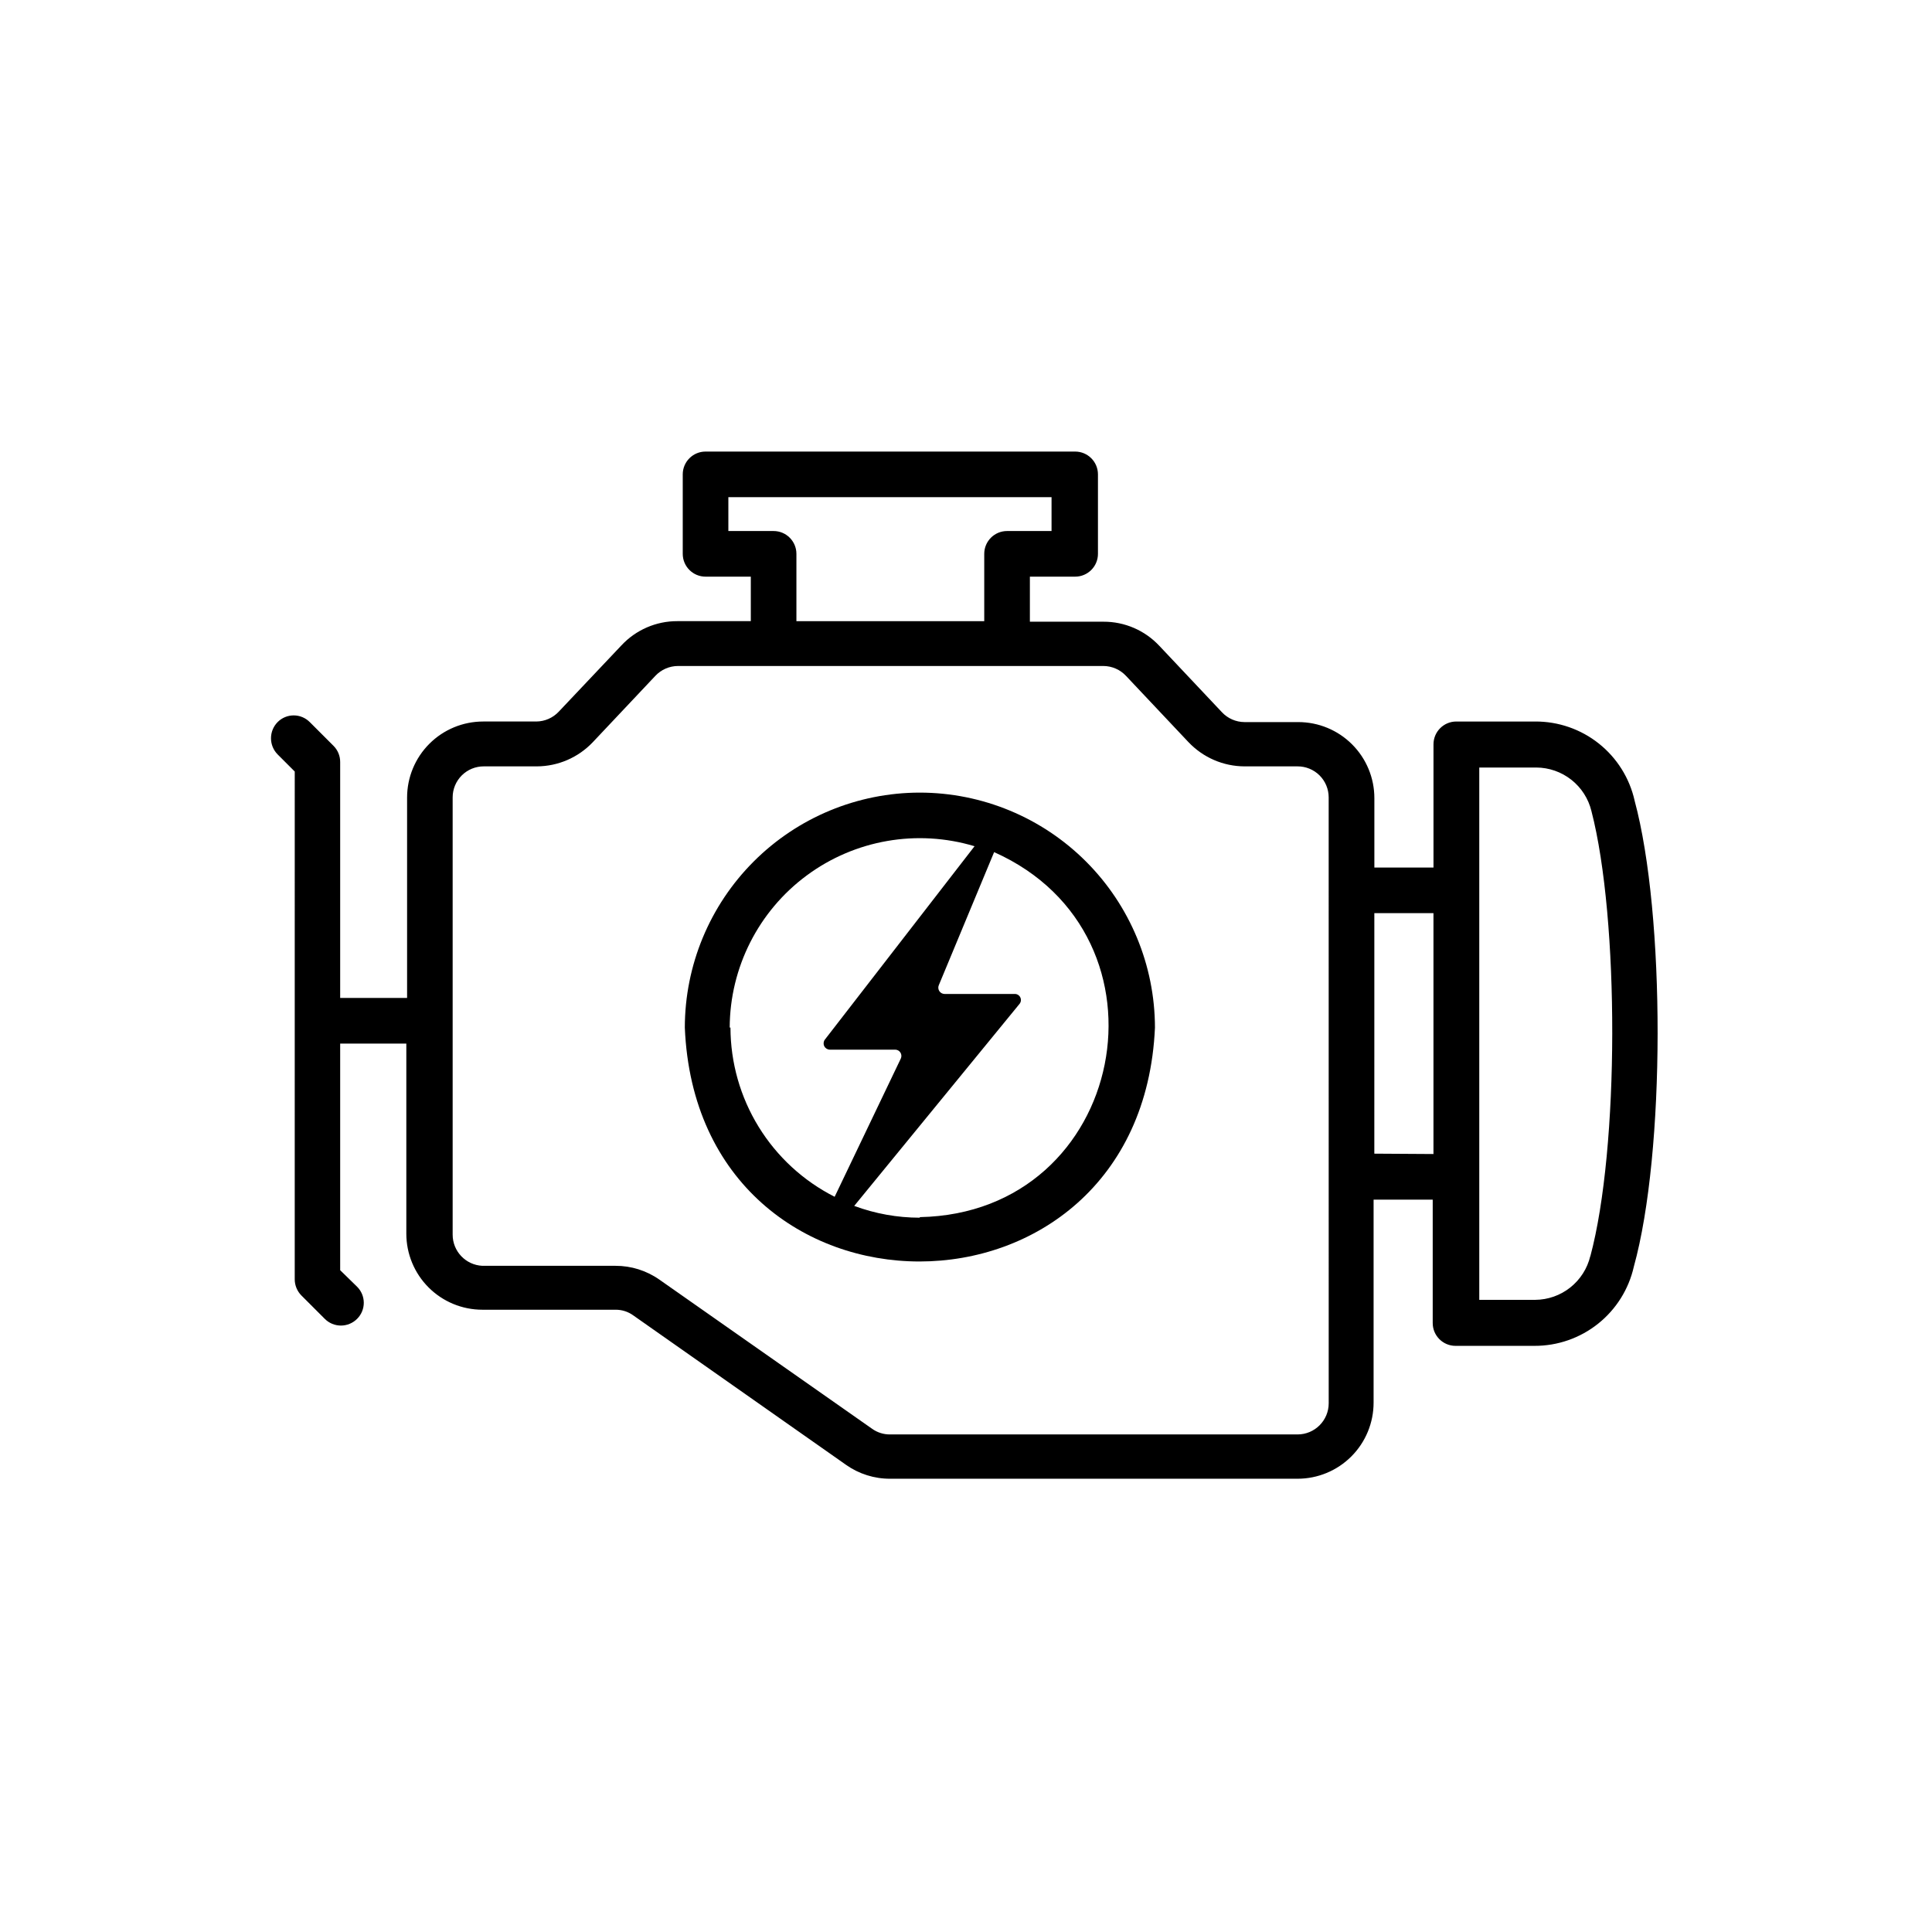 <?xml version="1.0" encoding="UTF-8"?>
<!-- Uploaded to: ICON Repo, www.iconrepo.com, Generator: ICON Repo Mixer Tools -->
<svg fill="#000000" width="800px" height="800px" version="1.1" viewBox="144 144 512 512" xmlns="http://www.w3.org/2000/svg">
 <g>
  <path d="m387.76 354.05c-16.512 0.012-32.344 6.578-44.02 18.254-11.676 11.676-18.238 27.508-18.254 44.016 3.426 82.676 120.91 82.625 124.59 0-0.027-16.516-6.606-32.344-18.285-44.02-11.684-11.672-27.52-18.238-44.035-18.25zm-50.383 62.27c0.059-15.898 7.617-30.836 20.395-40.301 12.777-9.465 29.27-12.34 44.496-7.762l-39.699 51.289c-0.355 0.5-0.402 1.152-0.129 1.699 0.273 0.551 0.824 0.902 1.438 0.922h17.383c0.559 0.012 1.074 0.309 1.371 0.789 0.293 0.477 0.328 1.07 0.09 1.578l-17.531 36.625h-0.004c-8.289-4.199-15.254-10.609-20.129-18.523-4.871-7.914-7.461-17.023-7.477-26.316zm50.383 50.383c-5.934 0-11.82-1.059-17.383-3.125l43.781-53.504c0.418-0.48 0.516-1.168 0.242-1.746-0.273-0.578-0.863-0.941-1.504-0.922h-18.59c-0.555-0.008-1.07-0.289-1.375-0.758-0.305-0.465-0.355-1.051-0.137-1.562l14.66-35.266c49.527 22.117 35.168 95.672-19.695 96.73z"/>
  <path d="m577.19 356.17c-1.344-5.977-4.688-11.309-9.48-15.121s-10.746-5.871-16.867-5.84h-20.91c-3.336 0-6.043 2.707-6.043 6.047v32.648h-15.668v-18.391c0-5.344-2.125-10.469-5.906-14.25-3.777-3.777-8.902-5.902-14.25-5.902h-14.258c-2.273-0.012-4.441-0.957-5.992-2.621l-16.574-17.582h-0.004c-3.828-4.102-9.199-6.422-14.809-6.398h-19.5v-11.941h11.992c3.34 0 6.047-2.703 6.047-6.043v-21.059c0-3.34-2.707-6.047-6.047-6.047h-97.941c-3.34 0-6.047 2.707-6.047 6.047v21.059c0 3.34 2.707 6.043 6.047 6.043h11.992v11.789l-19.5 0.004c-5.594-0.012-10.941 2.309-14.762 6.394l-16.625 17.582v0.004c-1.551 1.66-3.723 2.609-5.996 2.617h-14.055c-5.344 0-10.473 2.125-14.25 5.902-3.781 3.781-5.902 8.906-5.902 14.25v53.102h-17.734v-62.52c0.008-1.609-0.625-3.148-1.762-4.285l-6.297-6.297h-0.004c-1.125-1.137-2.656-1.773-4.254-1.773-1.602 0-3.133 0.637-4.258 1.773-2.344 2.375-2.344 6.191 0 8.566l4.535 4.535-0.004 134.57c0.004 1.602 0.637 3.141 1.766 4.281l6.195 6.195c1.137 1.141 2.676 1.781 4.285 1.781 1.605 0 3.144-0.641 4.281-1.781 1.133-1.125 1.773-2.656 1.773-4.254 0-1.602-0.641-3.133-1.773-4.258l-4.484-4.383v-60.055h17.531v50.383-0.004c0 5.348 2.125 10.473 5.902 14.25 3.781 3.781 8.906 5.902 14.25 5.902h35.27c1.699-0.016 3.359 0.512 4.734 1.512l56.375 39.598v0.004c3.422 2.41 7.508 3.695 11.691 3.676h107.96c5.344 0 10.469-2.121 14.25-5.902 3.777-3.777 5.902-8.906 5.902-14.25v-53.805h15.668v32.695c0 3.34 2.707 6.047 6.047 6.047h20.906c6.129 0.023 12.082-2.047 16.871-5.867 4.793-3.82 8.137-9.164 9.48-15.141 8.363-30.18 8.363-93.258 0.199-123.48zm-228.18-71.441h-11.988v-8.969h85.648v8.969h-11.793c-3.336 0-6.043 2.707-6.043 6.047v17.836h-49.777v-17.836c0-3.34-2.707-6.047-6.047-6.047zm147.11 231.15c0 4.562-3.699 8.262-8.262 8.262h-108.02c-1.699 0.012-3.359-0.52-4.738-1.512l-56.324-39.496c-3.422-2.41-7.504-3.695-11.688-3.68h-35.27c-4.402-0.215-7.863-3.852-7.859-8.262v-115.88c0-2.188 0.875-4.285 2.426-5.828 1.551-1.539 3.652-2.398 5.836-2.387h14.059c5.602-0.023 10.953-2.336 14.812-6.398l16.574-17.582c1.555-1.66 3.723-2.609 5.996-2.621h112.75c2.273 0.012 4.441 0.961 5.992 2.621l16.574 17.582h0.004c3.859 4.062 9.207 6.375 14.809 6.398h14.059c2.188-0.012 4.289 0.848 5.84 2.387 1.551 1.543 2.422 3.641 2.422 5.828zm12.09-66.148 0.004-63.734h15.668v63.832zm57.234 27.156v-0.004c-0.789 3.289-2.656 6.215-5.305 8.316-2.648 2.102-5.926 3.254-9.305 3.273h-14.812v-141.07h15.113c3.375 0.016 6.644 1.16 9.293 3.25 2.648 2.09 4.519 5.008 5.316 8.285 7.406 28.566 7.406 89.426-0.301 118.04z"/>
 </g>
</svg>